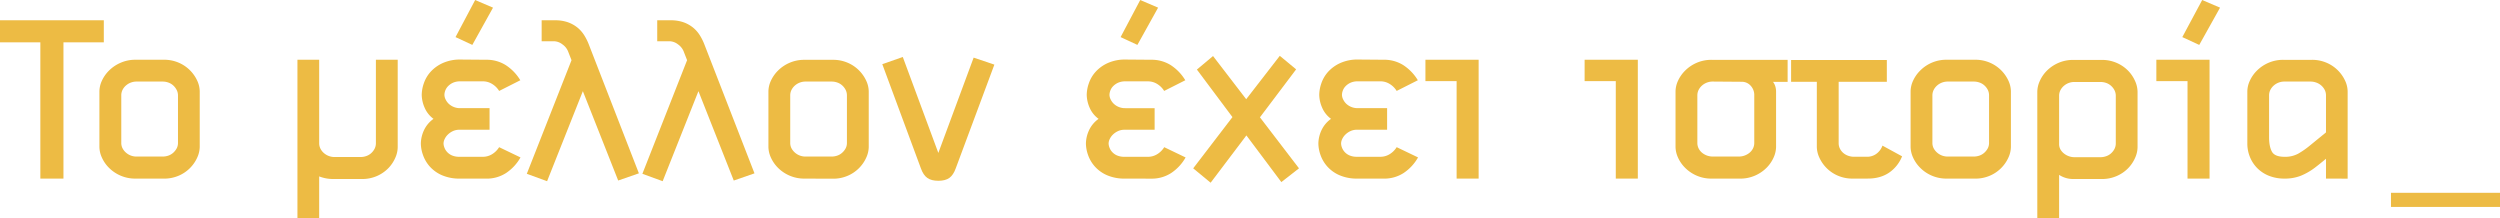 <svg id="Layer_1" data-name="Layer 1" xmlns="http://www.w3.org/2000/svg" viewBox="0 0 1920.15 167.48"><defs><style>.cls-1{fill:#edbb44;}</style></defs><path class="cls-1" d="M48.59,485V589.68H30.84V485h-31V468.09H79.58V485Z" transform="translate(0.15 -452.51)"/><path class="cls-1" d="M104,589.68a28.07,28.07,0,0,1-11.72-2.35,28.46,28.46,0,0,1-8.79-6,26.15,26.15,0,0,1-5.45-7.95,20.21,20.21,0,0,1-1.84-8v-42.7a19.9,19.9,0,0,1,1.84-8,26.44,26.44,0,0,1,5.45-7.87,28.46,28.46,0,0,1,8.79-6A28.07,28.07,0,0,1,104,498.4h21.6a28.08,28.08,0,0,1,11.73,2.35,27.61,27.61,0,0,1,14.08,13.9,20.06,20.06,0,0,1,1.84,8v42.7a20.38,20.38,0,0,1-1.84,8,27.35,27.35,0,0,1-14.08,14,28.08,28.08,0,0,1-11.73,2.35Zm31.4-68.33a11.93,11.93,0,0,0-2.76-3.44,11,11,0,0,0-3.76-2.09,13.29,13.29,0,0,0-3.94-.67H104.53a12.45,12.45,0,0,0-3.86.67,12,12,0,0,0-3.76,2.09,11.14,11.14,0,0,0-2.85,3.44A9.41,9.41,0,0,0,93,525.87v36.35a8.88,8.88,0,0,0,1.09,4.42A11.57,11.57,0,0,0,96.91,570a12,12,0,0,0,3.76,2.1,12.72,12.72,0,0,0,3.86.66H125a13.59,13.59,0,0,0,3.94-.66,11,11,0,0,0,3.76-2.1,12.43,12.43,0,0,0,2.76-3.36,8.78,8.78,0,0,0,1.09-4.42V525.87A9.3,9.3,0,0,0,135.42,521.35Z" transform="translate(0.15 -452.51)"/><path class="cls-1" d="M256.09,590A29.57,29.57,0,0,1,245,588v32H228.3V498.4H245v64a9.41,9.41,0,0,0,1.09,4.52,11.23,11.23,0,0,0,2.85,3.42,12.35,12.35,0,0,0,7.62,2.77H277a12.83,12.83,0,0,0,3.94-.67,10.91,10.91,0,0,0,3.78-2.1,11.84,11.84,0,0,0,2.75-3.42,9.19,9.19,0,0,0,1.09-4.52v-64h16.75v67.15a20.48,20.48,0,0,1-1.84,8.13,26.93,26.93,0,0,1-5.35,8,27.71,27.71,0,0,1-8.71,6A28.17,28.17,0,0,1,277.69,590Z" transform="translate(0.15 -452.51)"/><path class="cls-1" d="M353.24,589.68A33.5,33.5,0,0,1,339.08,587a27,27,0,0,1-9.3-6.78,26.35,26.35,0,0,1-5.09-8.79,27,27,0,0,1-1.6-8.71,25,25,0,0,1,2.18-9.71,22.26,22.26,0,0,1,7.54-9.21,20.76,20.76,0,0,1-6.95-8.88,25.44,25.44,0,0,1-2.1-9.54,28,28,0,0,1,1.59-8.79,25.57,25.57,0,0,1,5.11-8.8,28.39,28.39,0,0,1,9.3-6.78,32.18,32.18,0,0,1,14-2.76l19.59.16a27.48,27.48,0,0,1,14.91,4.1,35.72,35.72,0,0,1,11.22,11.64l-16.25,8.21a16.25,16.25,0,0,0-5.94-5.69,13.44,13.44,0,0,0-6.11-1.68H353.4a13.24,13.24,0,0,0-5.86,1.17,12.68,12.68,0,0,0-3.77,2.77,9.78,9.78,0,0,0-2,3.35,9.94,9.94,0,0,0-.58,3.1,8.1,8.1,0,0,0,.83,3.34,11.63,11.63,0,0,0,2.34,3.36,12.33,12.33,0,0,0,3.78,2.5,12.74,12.74,0,0,0,5.27,1h22.45v16.58H352.74a11.62,11.62,0,0,0-5.12,1.09,13.77,13.77,0,0,0-3.85,2.68,11.58,11.58,0,0,0-2.43,3.44,8.1,8.1,0,0,0-.83,3.34,9.38,9.38,0,0,0,.59,2.93,10.2,10.2,0,0,0,2,3.43,10.73,10.73,0,0,0,3.78,2.77,13.93,13.93,0,0,0,5.86,1.09h18.42a13.44,13.44,0,0,0,6.11-1.68,16.21,16.21,0,0,0,5.94-5.7l16.41,7.88a34.81,34.81,0,0,1-11.13,12,27.31,27.31,0,0,1-15.16,4.28ZM362.62,487l-12.9-6,15.08-28.47,13.72,5.86Z" transform="translate(0.15 -452.51)"/><path class="cls-1" d="M447.52,522.52l-27.47,69.16L404.47,586l34.34-87.26-2.35-6a12.27,12.27,0,0,0-4.69-6.19,11,11,0,0,0-6.18-2.35h-9.72V468.09h10.22a29.33,29.33,0,0,1,9.88,1.5,25,25,0,0,1,7.28,4,24.22,24.22,0,0,1,5.28,5.94,41,41,0,0,1,3.69,7.45l38.34,98.65-15.91,5.53Z" transform="translate(0.15 -452.51)"/><path class="cls-1" d="M536.29,522.52l-27.47,69.16L493.24,586l34.34-87.26-2.35-6a12.27,12.27,0,0,0-4.69-6.19,11,11,0,0,0-6.18-2.35h-9.72V468.09h10.22a29.33,29.33,0,0,1,9.88,1.5,25,25,0,0,1,7.28,4,24.22,24.22,0,0,1,5.28,5.94A41,41,0,0,1,541,487l38.34,98.65-15.91,5.53Z" transform="translate(0.15 -452.51)"/><path class="cls-1" d="M617.85,589.68a28.07,28.07,0,0,1-11.72-2.35,28.39,28.39,0,0,1-8.8-6,26.51,26.51,0,0,1-5.45-7.95,20.38,20.38,0,0,1-1.84-8v-42.7a20.06,20.06,0,0,1,1.84-8,26.82,26.82,0,0,1,5.45-7.87,28.39,28.39,0,0,1,8.8-6,28.07,28.07,0,0,1,11.72-2.35h21.6a28,28,0,0,1,11.72,2.35,27.61,27.61,0,0,1,14.08,13.9,19.9,19.9,0,0,1,1.84,8v42.7a20.21,20.21,0,0,1-1.84,8,27.35,27.35,0,0,1-14.08,14,28,28,0,0,1-11.72,2.35Zm31.4-68.33a11.79,11.79,0,0,0-2.77-3.44,10.87,10.87,0,0,0-3.76-2.09,13.19,13.19,0,0,0-3.94-.67H618.35a12.45,12.45,0,0,0-3.86.67,12.08,12.08,0,0,0-3.76,2.09,11.43,11.43,0,0,0-2.85,3.44,9.41,9.41,0,0,0-1.09,4.52v36.35a8.88,8.88,0,0,0,1.09,4.42,11.89,11.89,0,0,0,2.85,3.36,12.11,12.11,0,0,0,3.76,2.1,12.72,12.72,0,0,0,3.86.66h20.43a13.48,13.48,0,0,0,3.94-.66,10.9,10.9,0,0,0,3.76-2.1,12.29,12.29,0,0,0,2.77-3.36,8.88,8.88,0,0,0,1.09-4.42V525.87A9.41,9.41,0,0,0,649.25,521.35Z" transform="translate(0.15 -452.51)"/><path class="cls-1" d="M729,589.17q-3.09,2.19-8.45,2.19c-3.59,0-6.39-.73-8.46-2.19s-3.71-3.91-4.94-7.37l-29.64-80,15.74-5.52,27.3,73.69,27.12-73.2,15.92,5.37L733.92,581.8C732.69,585.26,731,587.73,729,589.17Z" transform="translate(0.15 -452.51)"/><path class="cls-1" d="M864.05,589.68A33.53,33.53,0,0,1,849.89,587a26.83,26.83,0,0,1-9.29-6.78,26.21,26.21,0,0,1-5.1-8.79,27.3,27.3,0,0,1-1.6-8.71,25.05,25.05,0,0,1,2.19-9.71,22.23,22.23,0,0,1,7.53-9.21,20.76,20.76,0,0,1-7-8.88,25.64,25.64,0,0,1-2.1-9.54,27.72,27.72,0,0,1,1.6-8.79,25.26,25.26,0,0,1,5.11-8.8,28.34,28.34,0,0,1,9.29-6.78,32.23,32.23,0,0,1,14-2.76l19.58.16a27.48,27.48,0,0,1,14.91,4.1,35.72,35.72,0,0,1,11.22,11.64L894,522.35a16.35,16.35,0,0,0-5.95-5.69A13.43,13.43,0,0,0,882,515H864.22a13.18,13.18,0,0,0-5.86,1.17,12.73,12.73,0,0,0-3.78,2.77,9.6,9.6,0,0,0-2,3.35,9.69,9.69,0,0,0-.59,3.1,8.1,8.1,0,0,0,.83,3.34,11.47,11.47,0,0,0,2.35,3.36,12.27,12.27,0,0,0,3.77,2.5,12.79,12.79,0,0,0,5.28,1h22.45v16.58H863.55a11.55,11.55,0,0,0-5.11,1.09,13.82,13.82,0,0,0-3.86,2.68,11.76,11.76,0,0,0-2.43,3.44,8.26,8.26,0,0,0-.83,3.34,9.38,9.38,0,0,0,.59,2.93,10.2,10.2,0,0,0,2,3.43,10.83,10.83,0,0,0,3.78,2.77,13.93,13.93,0,0,0,5.86,1.09H882a13.43,13.43,0,0,0,6.1-1.68,16.3,16.3,0,0,0,5.95-5.7l16.41,7.88a34.84,34.84,0,0,1-11.14,12,27.28,27.28,0,0,1-15.16,4.28ZM873.43,487l-12.89-6,15.07-28.47,13.73,5.86Z" transform="translate(0.15 -452.51)"/><path class="cls-1" d="M957.16,556.52l-27.47,36.33L916.3,581.8l30.15-39.35-27.31-36.51,12.39-10.39L957,528.71l25.81-33.32,12.55,10.38-27.81,36.85,30,39.18L984,592.36Z" transform="translate(0.15 -452.51)"/><path class="cls-1" d="M1042.59,589.68a33.46,33.46,0,0,1-14.16-2.69,26.87,26.87,0,0,1-9.3-6.78,26.38,26.38,0,0,1-5.1-8.79,27.27,27.27,0,0,1-1.59-8.71,25,25,0,0,1,2.18-9.71,22.26,22.26,0,0,1,7.54-9.21,20.69,20.69,0,0,1-6.95-8.88,25.44,25.44,0,0,1-2.1-9.54,28,28,0,0,1,1.59-8.79,25.57,25.57,0,0,1,5.11-8.8,28.39,28.39,0,0,1,9.3-6.78,32.15,32.15,0,0,1,14-2.76l19.59.16a27.48,27.48,0,0,1,14.91,4.1,35.72,35.72,0,0,1,11.22,11.64l-16.25,8.21a16.25,16.25,0,0,0-5.94-5.69,13.44,13.44,0,0,0-6.11-1.68h-17.76a13.24,13.24,0,0,0-5.86,1.17,12.55,12.55,0,0,0-3.77,2.77,9.78,9.78,0,0,0-2,3.35,9.94,9.94,0,0,0-.58,3.1,8.1,8.1,0,0,0,.83,3.34,11.63,11.63,0,0,0,2.34,3.36,12.21,12.21,0,0,0,3.78,2.5,12.74,12.74,0,0,0,5.27,1h22.45v16.58h-23.12a11.61,11.61,0,0,0-5.11,1.09,13.77,13.77,0,0,0-3.85,2.68,11.58,11.58,0,0,0-2.43,3.44,8.1,8.1,0,0,0-.83,3.34,9.62,9.62,0,0,0,.58,2.93,10.41,10.41,0,0,0,2,3.43,10.78,10.78,0,0,0,3.77,2.77,14,14,0,0,0,5.86,1.09h18.43a13.44,13.44,0,0,0,6.11-1.68,16.21,16.21,0,0,0,5.94-5.7l16.41,7.88a34.81,34.81,0,0,1-11.13,12,27.31,27.31,0,0,1-15.16,4.28Z" transform="translate(0.15 -452.51)"/><path class="cls-1" d="M1118.62,514.82h-23.95V498.4h40.86v91.28h-16.91Z" transform="translate(0.15 -452.51)"/><path class="cls-1" d="M1240.87,514.82h-23.94V498.4h40.86v91.28h-16.92Z" transform="translate(0.15 -452.51)"/><path class="cls-1" d="M1363.47,519.08a14.19,14.19,0,0,1,.51,3.61v42.7a20.38,20.38,0,0,1-1.84,8,26.29,26.29,0,0,1-5.44,7.95,28.56,28.56,0,0,1-8.81,6,28,28,0,0,1-11.72,2.35h-21.6a28.07,28.07,0,0,1-11.72-2.35,28.46,28.46,0,0,1-8.79-6,26.36,26.36,0,0,1-5.46-7.95,20.38,20.38,0,0,1-1.84-8v-42.7a20.06,20.06,0,0,1,1.84-8,26.67,26.67,0,0,1,5.46-7.87,28.46,28.46,0,0,1,8.79-6,28.07,28.07,0,0,1,11.72-2.35h58.28v16.92h-11.22A11,11,0,0,1,1363.47,519.08Zm-19.09-.83a9.05,9.05,0,0,0-6.69-2.93l-22.62-.17a12.44,12.44,0,0,0-3.85.67,12.12,12.12,0,0,0-3.77,2.09,11.25,11.25,0,0,0-2.84,3.44,9.3,9.3,0,0,0-1.09,4.52v36.35a9.29,9.29,0,0,0,1.09,4.51,10.15,10.15,0,0,0,2.84,3.35,13,13,0,0,0,3.77,2,12.71,12.71,0,0,0,3.85.66h20.6a12.72,12.72,0,0,0,3.86-.66,13.08,13.08,0,0,0,3.76-2,10.3,10.3,0,0,0,2.85-3.35,9.29,9.29,0,0,0,1.09-4.51V525.87A10.42,10.42,0,0,0,1344.38,518.25Z" transform="translate(0.15 -452.51)"/><path class="cls-1" d="M1422.93,589.68a28,28,0,0,1-11.73-2.35,27.35,27.35,0,0,1-14.08-14,20.38,20.38,0,0,1-1.84-8V515.32h-19.76V498.57h73.53v16.75h-37v47.06a9.3,9.3,0,0,0,1.09,4.52,10.52,10.52,0,0,0,2.76,3.34,11.68,11.68,0,0,0,3.76,2,13,13,0,0,0,3.94.67H1434a11.86,11.86,0,0,0,7-2.26,13.26,13.26,0,0,0,4.69-6.29l15.07,8.21a27.4,27.4,0,0,1-10,12.56q-6.7,4.53-16.25,4.53Z" transform="translate(0.15 -452.51)"/><path class="cls-1" d="M1495.11,589.68a28.22,28.22,0,0,1-20.51-8.38,26.36,26.36,0,0,1-5.46-7.95,20.38,20.38,0,0,1-1.84-8v-42.7a20.06,20.06,0,0,1,1.84-8,26.67,26.67,0,0,1,5.46-7.87,28.22,28.22,0,0,1,20.51-8.38h21.6a28,28,0,0,1,11.72,2.35,27.61,27.61,0,0,1,14.08,13.9,19.9,19.9,0,0,1,1.84,8v42.7a20.21,20.21,0,0,1-1.84,8,27.35,27.35,0,0,1-14.08,14,28,28,0,0,1-11.72,2.35Zm31.4-68.33a11.79,11.79,0,0,0-2.77-3.44,10.87,10.87,0,0,0-3.76-2.09,13.19,13.19,0,0,0-3.94-.67h-20.43a12.39,12.39,0,0,0-3.85.67,12.12,12.12,0,0,0-3.77,2.09,11.43,11.43,0,0,0-2.85,3.44,9.41,9.41,0,0,0-1.09,4.52v36.35a8.88,8.88,0,0,0,1.09,4.42A11.89,11.89,0,0,0,1488,570a12.15,12.15,0,0,0,3.77,2.1,12.66,12.66,0,0,0,3.85.66H1516a13.48,13.48,0,0,0,3.94-.66,10.9,10.9,0,0,0,3.76-2.1,12.29,12.29,0,0,0,2.77-3.36,8.88,8.88,0,0,0,1.09-4.42V525.87A9.41,9.41,0,0,0,1526.51,521.35Z" transform="translate(0.15 -452.51)"/><path class="cls-1" d="M1592.42,590a19.61,19.61,0,0,1-11.05-3.19V620h-16.75V523a20.48,20.48,0,0,1,1.84-8.12,26.33,26.33,0,0,1,5.44-8,28.61,28.61,0,0,1,8.79-6,28.08,28.08,0,0,1,11.73-2.35H1614a28.07,28.07,0,0,1,11.72,2.35,27.64,27.64,0,0,1,8.71,6,26.93,26.93,0,0,1,5.35,8,20.48,20.48,0,0,1,1.84,8.12v42.53a20.48,20.48,0,0,1-1.84,8.13,26.93,26.93,0,0,1-5.35,8,27.48,27.48,0,0,1-8.71,6A28.07,28.07,0,0,1,1614,590Zm31.41-68.34a12.08,12.08,0,0,0-2.77-3.43,10.89,10.89,0,0,0-3.78-2.1,13,13,0,0,0-3.92-.66h-20.45a12.3,12.3,0,0,0-3.84.66,11.93,11.93,0,0,0-3.77,2.1,11.25,11.25,0,0,0-2.85,3.43,9.3,9.3,0,0,0-1.08,4.53v36.84a8.3,8.3,0,0,0,1.08,4.34,11,11,0,0,0,2.85,3.19,12.49,12.49,0,0,0,3.77,2,12.07,12.07,0,0,0,3.84.68h20.45a12.74,12.74,0,0,0,3.92-.68,10.87,10.87,0,0,0,3.78-2.09,12.22,12.22,0,0,0,2.77-3.43,9.41,9.41,0,0,0,1.07-4.53V526.21A9.41,9.41,0,0,0,1623.83,521.68Z" transform="translate(0.15 -452.51)"/><path class="cls-1" d="M1680,514.82h-23.94V498.4h40.86v91.28H1680Zm9-27.81L1676,481l15.26-28.47,13.72,5.86Z" transform="translate(0.15 -452.51)"/><path class="cls-1" d="M1786.35,589.68V574.44c-1.45,1.23-2.88,2.4-4.27,3.52s-2.82,2.23-4.26,3.34a48,48,0,0,1-10.81,6.2,33.23,33.23,0,0,1-12.47,2.18,31.66,31.66,0,0,1-12.07-2.18,26.53,26.53,0,0,1-9-5.94,26,26,0,0,1-5.6-8.63,27,27,0,0,1-1.93-10V522.69a19.9,19.9,0,0,1,1.84-8,26.44,26.44,0,0,1,5.45-7.87,28.46,28.46,0,0,1,8.79-6,28.07,28.07,0,0,1,11.72-2.35h21.6a28.08,28.08,0,0,1,11.73,2.35,27.64,27.64,0,0,1,14.07,13.9,19.9,19.9,0,0,1,1.84,8v67Zm-1.09-68.33a11.43,11.43,0,0,0-2.85-3.44,11.85,11.85,0,0,0-3.85-2.09,13.18,13.18,0,0,0-3.93-.67h-20.44a12.44,12.44,0,0,0-3.85.67,12,12,0,0,0-3.76,2.09,11.14,11.14,0,0,0-2.85,3.44,9.3,9.3,0,0,0-1.09,4.52V558q0,7,2.18,11c1.44,2.63,4.69,3.94,9.72,3.94a20.85,20.85,0,0,0,10.37-2.35,62.1,62.1,0,0,0,8.71-6l12.73-10.39v-28.3A9.3,9.3,0,0,0,1785.26,521.35Z" transform="translate(0.15 -452.51)"/><path class="cls-1" d="M1836.26,611.45V600.57H1920v10.88Z" transform="translate(0.15 -452.51)"/></svg>